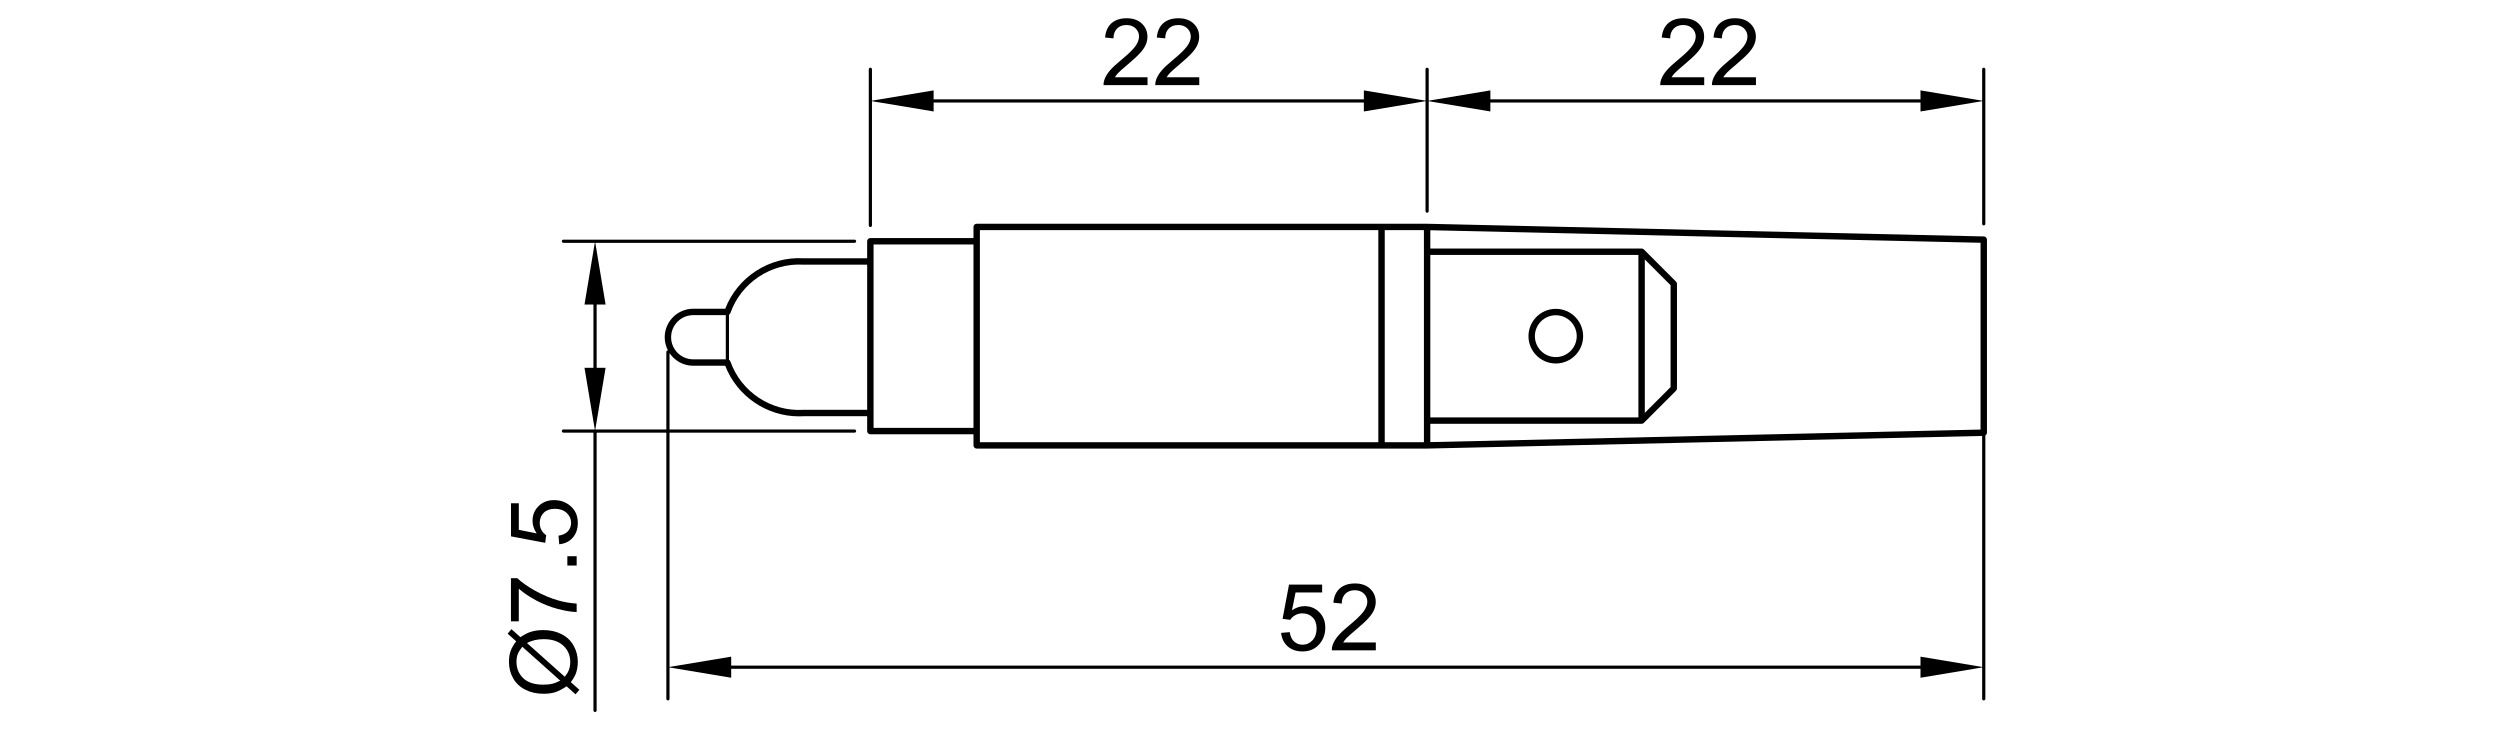 <?xml version="1.0" encoding="utf-8"?>
<!-- Generator: Adobe Illustrator 16.0.0, SVG Export Plug-In . SVG Version: 6.00 Build 0)  -->
<!DOCTYPE svg PUBLIC "-//W3C//DTD SVG 1.1//EN" "http://www.w3.org/Graphics/SVG/1.1/DTD/svg11.dtd">
<svg version="1.1" id="_x30_" xmlns:x="http://ns.adobe.com/Extensibility/1.0/" xmlns:i="http://ns.adobe.com/AdobeIllustrator/10.0/" xmlns:graph="http://ns.adobe.com/Graphs/1.0/"
	 xmlns="http://www.w3.org/2000/svg" xmlns:xlink="http://www.w3.org/1999/xlink" x="0px" y="0px" width="780px" height="230px"
	 viewBox="0 0 780 230" enable-background="new 0 0 780 230" xml:space="preserve">
<g>
	<path d="M485.412,113.411c4.702,0,8.528-3.826,8.528-8.528s-3.826-8.528-8.528-8.528s-8.528,3.826-8.528,8.528
		S480.709,113.411,485.412,113.411z M485.412,98.354c3.6,0,6.528,2.929,6.528,6.528s-2.929,6.528-6.528,6.528
		s-6.528-2.929-6.528-6.528S481.812,98.354,485.412,98.354z"/>
	<path d="M619.895,74.596c-0.013-0.069-0.015-0.142-0.041-0.205c-0.024-0.059-0.066-0.104-0.101-0.157
		c-0.036-0.055-0.063-0.116-0.109-0.163c-0.045-0.046-0.104-0.074-0.157-0.111c-0.053-0.036-0.098-0.081-0.157-0.106
		c-0.063-0.027-0.134-0.031-0.202-0.045c-0.059-0.012-0.112-0.038-0.175-0.04L445.282,69.81c-0.004,0-0.008,0.002-0.013,0.001
		c-0.003,0-0.006-0.002-0.01-0.002H304.727c-0.552,0-1,0.448-1,1v3.462h-10.645h-12.169h-5.679h-3.679c-0.552,0-1,0.448-1,1v5.306
		h-19.883c-0.001,0-0.003,0.001-0.004,0.001c-10.648-0.605-20.563,5.839-24.398,15.746h-9.987c-4.904,0-8.894,3.99-8.894,8.894
		c0,1.479,0.368,2.871,1.009,4.099c0,0-0.001,0-0.001,0c-0.276,0-0.5,0.224-0.5,0.5v24.177h-22.159l3.206-19.236h-2.789V95.007
		h2.789l-3.206-19.235h80.884c0.276,0,0.5-0.224,0.5-0.5s-0.224-0.5-0.5-0.5h-90.836c-0.276,0-0.5,0.224-0.5,0.5s0.224,0.5,0.5,0.5
		h9.785l-3.206,19.235h2.789v19.751h-2.789l3.206,19.236h-9.785c-0.276,0-0.5,0.224-0.5,0.5s0.224,0.5,0.5,0.5h9.368v86.654
		c0,0.276,0.224,0.5,0.5,0.5s0.5-0.224,0.5-0.5v-86.654h21.743v83.039c0,0.276,0.224,0.5,0.5,0.5s0.5-0.224,0.5-0.5v-9.785
		l19.235,3.207v-2.79h371.064v2.79l19.235-3.207v9.785c0,0.276,0.224,0.5,0.5,0.5s0.5-0.224,0.5-0.5v-82.188
		c0.021-0.012,0.038-0.027,0.058-0.041c0.053-0.036,0.111-0.064,0.156-0.11c0.046-0.046,0.073-0.106,0.108-0.161
		c0.035-0.053,0.077-0.099,0.102-0.157c0.026-0.064,0.029-0.138,0.042-0.207c0.01-0.059,0.034-0.111,0.034-0.172V74.769
		C619.93,74.708,619.906,74.654,619.895,74.596z M305.727,137.956v-3.462V75.271V71.81H430.04v66.146H305.727z M432.04,71.81h12.22
		v66.146h-12.22V71.81z M521.217,120.78l-8.038,8.038V80.947l8.038,8.038V120.78z M511.179,130.232h-64.92V79.533h64.92V130.232z
		 M446.259,132.232h65.92c0.13,0,0.26-0.026,0.382-0.077c0.123-0.051,0.234-0.124,0.326-0.217l10.036-10.036
		c0.093-0.092,0.166-0.203,0.217-0.326c0.051-0.122,0.077-0.252,0.077-0.382V88.571c0-0.13-0.026-0.26-0.077-0.382
		c-0.051-0.123-0.124-0.233-0.217-0.326l-10.036-10.037c-0.093-0.093-0.203-0.166-0.326-0.217c-0.122-0.051-0.252-0.077-0.382-0.077
		h-65.92v-5.701l171.671,3.914v58.273l-171.671,3.913V132.232z M280.912,76.271h12.169h10.645v57.223h-10.645h-20.527v-7.386V84.27
		v-7.999h2.679H280.912z M250.612,82.576c0.01,0.001,0.02-0.004,0.03-0.004s0.019,0.006,0.029,0.006h19.883v1.692v41.838v1.752
		h-19.883c-0.011,0-0.02,0.006-0.03,0.006c-0.01,0.001-0.019-0.005-0.029-0.004c-10.037,0.599-19.375-5.608-22.725-15.083
		c-0.003-0.01-0.012-0.016-0.016-0.026c-0.026-0.068-0.069-0.123-0.109-0.183c-0.033-0.049-0.059-0.104-0.099-0.146
		c-0.042-0.044-0.096-0.072-0.145-0.108c-0.025-0.018-0.048-0.04-0.074-0.055V98.181c0.055-0.032,0.104-0.07,0.152-0.112
		c0.029-0.026,0.057-0.05,0.083-0.08c0.056-0.062,0.101-0.132,0.14-0.208c0.017-0.032,0.038-0.059,0.051-0.093
		c0.004-0.011,0.012-0.019,0.016-0.03C231.237,88.185,240.593,81.996,250.612,82.576z M216.282,98.325h10.163v13.788h-10.163
		c-3.801,0-6.894-3.093-6.894-6.894S212.481,98.325,216.282,98.325z M599.195,204.876v2.789H228.13v-2.789l-19.235,3.206v-73.088
		h57.725c0.276,0,0.5-0.224,0.5-0.5s-0.224-0.5-0.5-0.5h-57.725v-23.829c1.598,2.378,4.312,3.947,7.387,3.947h9.986
		c3.669,9.479,12.9,15.789,23.021,15.789c0.458,0,0.919-0.015,1.381-0.041c0,0,0,0,0.001,0h19.883v4.634c0,0.553,0.448,1,1,1h21.527
		h10.645v3.462c0,0.553,0.448,1,1,1h140.533c0.007,0,0.015,0,0.022,0l173.148-3.947v72.073L599.195,204.876z"/>
	<path d="M179.72,209.989c0.368-1.058,0.553-2.239,0.553-3.543c0-1.747-0.425-3.398-1.275-4.952
		c-0.851-1.555-2.107-2.762-3.77-3.621c-1.663-0.859-3.557-1.29-5.683-1.29c-1.474,0-2.806,0.189-3.996,0.567
		c-0.907,0.283-1.965,0.831-3.174,1.644l-2.806-2.494l-1.19,1.403l2.665,2.381c-0.832,1.096-1.415,2.118-1.75,3.067
		c-0.335,0.95-0.503,2.058-0.503,3.323c0,1.881,0.43,3.588,1.29,5.123c0.86,1.535,2.124,2.729,3.791,3.578
		c1.667,0.851,3.569,1.275,5.704,1.275c1.398,0,2.596-0.155,3.593-0.467c0.997-0.313,2.199-0.931,3.606-1.856l2.792,2.494
		l1.19-1.403l-2.664-2.381C178.894,211.752,179.437,210.802,179.72,209.989z M172.45,213.306c-0.85,0.208-1.823,0.312-2.919,0.312
		c-2.787,0-4.882-0.675-6.285-2.026c-1.403-1.351-2.104-3.061-2.104-5.13c0-0.897,0.127-1.68,0.382-2.346
		c0.255-0.666,0.732-1.442,1.432-2.331l11.833,10.572C173.863,212.838,173.083,213.154,172.45,213.306z M177.453,209.14
		c-0.236,0.614-0.652,1.284-1.247,2.012l-11.791-10.529c1.502-0.803,3.236-1.204,5.201-1.204c2.627,0,4.667,0.671,6.122,2.012
		c1.455,1.342,2.183,3.043,2.183,5.102C177.92,207.467,177.765,208.336,177.453,209.14z"/>
	<path d="M161.864,183.673c1.474,1.295,3.286,2.516,5.435,3.663c2.149,1.148,4.381,2.029,6.696,2.644
		c2.315,0.614,4.29,0.936,5.924,0.964v-2.622c-2.069-0.142-3.973-0.468-5.711-0.978c-2.466-0.709-4.866-1.713-7.199-3.012
		s-4.204-2.609-5.612-3.933h-1.984v13.448h2.452V183.673z"/>
	<rect x="177.013" y="173.541" width="2.905" height="2.905"/>
	<path d="M170.41,166.966c-0.595-0.378-1.08-0.897-1.453-1.56c-0.373-0.661-0.56-1.402-0.56-2.225c0-1.322,0.421-2.393,1.261-3.21
		c0.841-0.816,1.989-1.226,3.444-1.226c1.53,0,2.759,0.425,3.685,1.275s1.389,1.89,1.389,3.118c0,1.02-0.328,1.892-0.985,2.614
		c-0.656,0.723-1.637,1.184-2.94,1.382l0.227,2.679c1.748-0.171,3.151-0.853,4.209-2.048s1.587-2.737,1.587-4.627
		c0-2.306-0.841-4.124-2.522-5.456c-1.37-1.096-2.995-1.645-4.875-1.645c-1.975,0-3.59,0.624-4.847,1.871s-1.885,2.777-1.885,4.592
		c0,1.369,0.435,2.678,1.304,3.925l-5.583-1.119v-8.29h-2.438v10.331l10.671,2.012L170.41,166.966z"/>
	<path d="M271.555,70.838c0.276,0,0.5-0.224,0.5-0.5V31.572l19.236,3.206v-2.789h134.233v2.789l19.235-3.206v34.303
		c0,0.276,0.224,0.5,0.5,0.5s0.5-0.224,0.5-0.5V31.572l19.235,3.206v-2.789h134.2v2.789l19.235-3.206v38.263
		c0,0.276,0.224,0.5,0.5,0.5s0.5-0.224,0.5-0.5V21.621c0-0.276-0.224-0.5-0.5-0.5s-0.5,0.224-0.5,0.5v9.785l-19.235-3.206v2.79
		h-134.2v-2.79l-19.235,3.206v-9.785c0-0.276-0.224-0.5-0.5-0.5s-0.5,0.224-0.5,0.5v9.785l-19.235-3.206v2.79H291.291v-2.79
		l-19.236,3.206v-9.785c0-0.276-0.224-0.5-0.5-0.5s-0.5,0.224-0.5,0.5v48.717C271.055,70.614,271.278,70.838,271.555,70.838z"/>
	<path d="M358.029,24.102h-10.189c0.284-0.463,0.643-0.923,1.077-1.382c0.435-0.458,1.417-1.33,2.948-2.614
		c1.833-1.549,3.144-2.768,3.932-3.656c0.789-0.888,1.354-1.734,1.694-2.537c0.34-0.803,0.51-1.62,0.51-2.452
		c0-1.634-0.581-3.004-1.743-4.11s-2.74-1.658-4.733-1.658c-1.975,0-3.548,0.513-4.719,1.538c-1.171,1.025-1.847,2.516-2.026,4.471
		l2.622,0.27c0.009-1.304,0.383-2.324,1.12-3.061c0.737-0.737,1.719-1.105,2.948-1.105c1.162,0,2.104,0.347,2.827,1.042
		s1.084,1.547,1.084,2.558c0,0.963-0.396,1.986-1.19,3.068c-0.793,1.082-2.319,2.549-4.577,4.4c-1.455,1.19-2.567,2.239-3.337,3.146
		c-0.77,0.907-1.33,1.828-1.679,2.763c-0.217,0.567-0.317,1.157-0.298,1.771h13.732V24.102z"/>
	<path d="M374.17,24.102H363.98c0.284-0.463,0.643-0.923,1.077-1.382c0.435-0.458,1.417-1.33,2.948-2.614
		c1.833-1.549,3.144-2.768,3.932-3.656c0.789-0.888,1.354-1.734,1.694-2.537c0.34-0.803,0.51-1.62,0.51-2.452
		c0-1.634-0.581-3.004-1.743-4.11s-2.74-1.658-4.733-1.658c-1.975,0-3.548,0.513-4.719,1.538c-1.171,1.025-1.847,2.516-2.026,4.471
		l2.622,0.27c0.009-1.304,0.383-2.324,1.12-3.061c0.737-0.737,1.719-1.105,2.948-1.105c1.162,0,2.104,0.347,2.827,1.042
		s1.084,1.547,1.084,2.558c0,0.963-0.396,1.986-1.19,3.068c-0.793,1.082-2.319,2.549-4.577,4.4c-1.455,1.19-2.567,2.239-3.337,3.146
		c-0.77,0.907-1.33,1.828-1.679,2.763c-0.217,0.567-0.317,1.157-0.298,1.771h13.732V24.102z"/>
	<path d="M531.716,24.102h-10.188c0.283-0.463,0.642-0.923,1.076-1.382c0.435-0.458,1.418-1.33,2.948-2.614
		c1.833-1.549,3.144-2.768,3.933-3.656c0.788-0.888,1.354-1.734,1.693-2.537c0.34-0.803,0.51-1.62,0.51-2.452
		c0-1.634-0.581-3.004-1.743-4.11s-2.739-1.658-4.732-1.658c-1.976,0-3.548,0.513-4.72,1.538c-1.171,1.025-1.847,2.516-2.026,4.471
		l2.622,0.27c0.009-1.304,0.383-2.324,1.119-3.061c0.737-0.737,1.72-1.105,2.947-1.105c1.162,0,2.104,0.347,2.828,1.042
		c0.723,0.694,1.084,1.547,1.084,2.558c0,0.963-0.397,1.986-1.19,3.068c-0.794,1.082-2.319,2.549-4.578,4.4
		c-1.454,1.19-2.567,2.239-3.337,3.146c-0.771,0.907-1.33,1.828-1.68,2.763c-0.217,0.567-0.316,1.157-0.297,1.771h13.731V24.102z"/>
	<path d="M547.857,24.102h-10.188c0.283-0.463,0.642-0.923,1.076-1.382c0.435-0.458,1.418-1.33,2.948-2.614
		c1.833-1.549,3.144-2.768,3.933-3.656c0.788-0.888,1.354-1.734,1.693-2.537c0.34-0.803,0.51-1.62,0.51-2.452
		c0-1.634-0.581-3.004-1.743-4.11s-2.739-1.658-4.732-1.658c-1.976,0-3.548,0.513-4.72,1.538c-1.171,1.025-1.847,2.516-2.026,4.471
		l2.622,0.27c0.009-1.304,0.383-2.324,1.119-3.061c0.737-0.737,1.72-1.105,2.947-1.105c1.162,0,2.104,0.347,2.828,1.042
		c0.723,0.694,1.084,1.547,1.084,2.558c0,0.963-0.397,1.986-1.19,3.068c-0.794,1.082-2.319,2.549-4.578,4.4
		c-1.454,1.19-2.567,2.239-3.337,3.146c-0.771,0.907-1.33,1.828-1.68,2.763c-0.217,0.567-0.316,1.157-0.297,1.771h13.731V24.102z"/>
	<path d="M407.023,189.12c-1.369,0-2.678,0.435-3.925,1.304l1.119-5.584h8.29v-2.437h-10.331l-2.012,10.671l2.395,0.312
		c0.378-0.596,0.897-1.079,1.56-1.453c0.661-0.373,1.402-0.56,2.225-0.56c1.322,0,2.393,0.421,3.21,1.262
		c0.816,0.841,1.226,1.988,1.226,3.443c0,1.53-0.425,2.759-1.275,3.685s-1.89,1.389-3.118,1.389c-1.02,0-1.892-0.328-2.614-0.984
		c-0.723-0.657-1.184-1.638-1.382-2.941l-2.679,0.228c0.171,1.748,0.853,3.15,2.048,4.209c1.195,1.058,2.737,1.587,4.627,1.587
		c2.306,0,4.124-0.841,5.456-2.522c1.096-1.37,1.645-2.995,1.645-4.875c0-1.975-0.624-3.59-1.871-4.847
		S408.837,189.12,407.023,189.12z"/>
	<path d="M420.145,199.062c0.435-0.458,1.418-1.33,2.948-2.615c1.833-1.549,3.144-2.768,3.933-3.656
		c0.788-0.888,1.354-1.733,1.693-2.536s0.51-1.62,0.51-2.452c0-1.634-0.581-3.004-1.743-4.109s-2.739-1.658-4.732-1.658
		c-1.976,0-3.548,0.513-4.72,1.538c-1.171,1.025-1.847,2.515-2.026,4.471l2.622,0.27c0.009-1.304,0.383-2.324,1.119-3.062
		c0.737-0.736,1.72-1.105,2.947-1.105c1.162,0,2.104,0.348,2.828,1.042c0.723,0.694,1.084,1.547,1.084,2.558
		c0,0.964-0.397,1.986-1.19,3.068c-0.794,1.082-2.319,2.549-4.578,4.4c-1.454,1.19-2.567,2.239-3.337,3.146
		c-0.771,0.907-1.33,1.828-1.68,2.764c-0.217,0.567-0.316,1.157-0.297,1.771h13.731v-2.451h-10.188
		C419.352,199.98,419.71,199.52,420.145,199.062z"/>
</g>
</svg>

